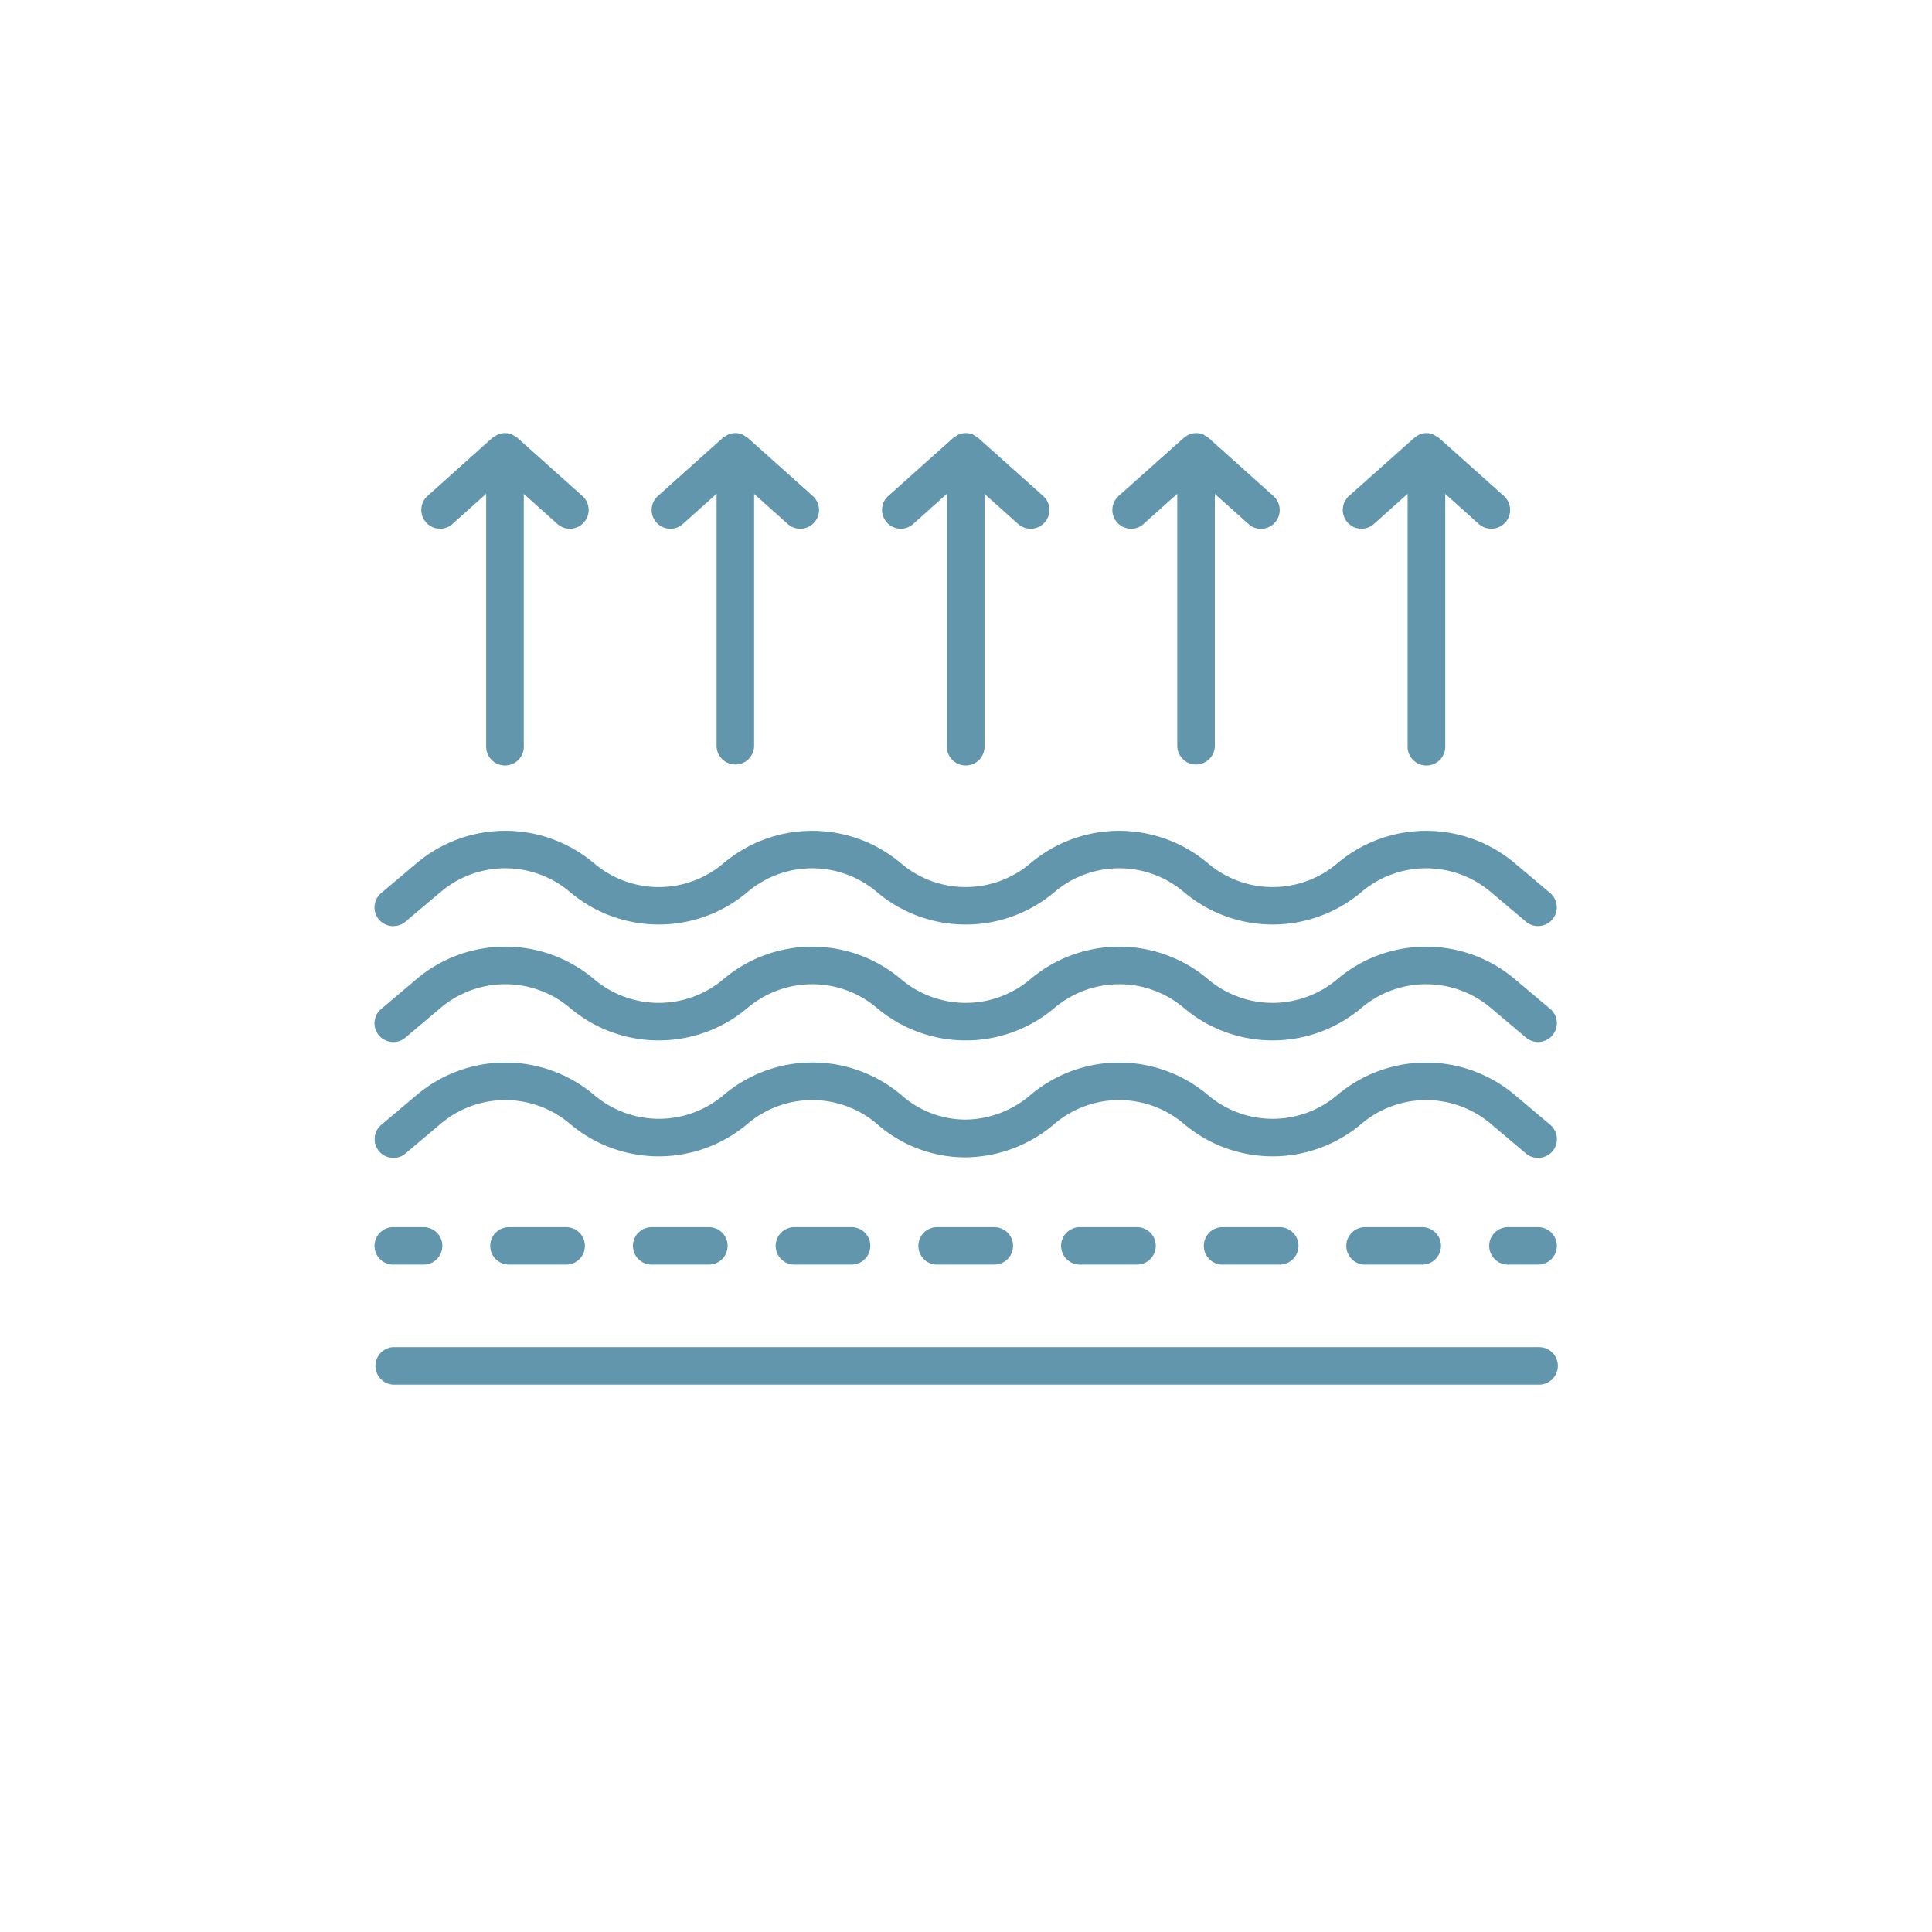 <svg xmlns="http://www.w3.org/2000/svg" width="500" height="500" viewBox="0 0 375 375"><defs><clipPath id="a"><path d="M72.406 183h230.25v20H72.406Zm0 0"></path></clipPath><clipPath id="b"><path d="M72.406 206h230.25v19H72.406Zm0 0"></path></clipPath><clipPath id="c"><path d="M72.406 161h230.25v19H72.406Zm0 0"></path></clipPath><clipPath id="d"><path d="M72.406 261h230.25v8H72.406Zm0 0"></path></clipPath><clipPath id="e"><path d="M289 238h13.656v8H289Zm0 0"></path></clipPath><clipPath id="f"><path d="M72.406 238H86v8H72.406Zm0 0"></path></clipPath></defs><g clip-path="url(#a)"><path fill="#6196ad" d="M76.34 202.254c.89 0 1.68-.29 2.36-.867l6.835-5.766a19.274 19.274 0 0 1 5.86-3.402 19.33 19.33 0 0 1 6.68-1.184 19.33 19.33 0 0 1 6.679 1.184c1.07.39 2.094.87 3.082 1.441.984.574 1.91 1.227 2.777 1.961.598.508 1.215.984 1.856 1.434a25.992 25.992 0 0 0 4.043 2.355 26.878 26.878 0 0 0 4.398 1.613 26.79 26.79 0 0 0 4.61.817c.78.07 1.558.101 2.343.101.782 0 1.563-.03 2.34-.101a27.212 27.212 0 0 0 4.613-.817 28 28 0 0 0 2.235-.71 27.4 27.4 0 0 0 2.16-.903 27.529 27.529 0 0 0 2.074-1.086 26.871 26.871 0 0 0 3.824-2.703 19.715 19.715 0 0 1 2.782-1.96c.984-.571 2.011-1.052 3.082-1.442a19.362 19.362 0 0 1 6.676-1.184 19.406 19.406 0 0 1 12.542 4.586c.594.508 1.211.984 1.852 1.438a27.292 27.292 0 0 0 4.047 2.355c.707.332 1.43.633 2.164.902.734.27 1.476.504 2.234.707.754.207 1.516.375 2.29.512.769.137 1.542.238 2.324.309.777.07 1.558.101 2.34.101.785 0 1.562-.03 2.343-.101a27.42 27.42 0 0 0 2.324-.309c.77-.137 1.532-.305 2.29-.512a26.468 26.468 0 0 0 6.472-2.699 28.177 28.177 0 0 0 1.973-1.265c.636-.454 1.254-.93 1.851-1.438a19.492 19.492 0 0 1 2.782-1.96 19.533 19.533 0 0 1 6.367-2.329c1.12-.2 2.254-.297 3.39-.297a19.33 19.33 0 0 1 6.68 1.184c1.07.39 2.098.87 3.082 1.441.984.574 1.91 1.227 2.781 1.961.594.508 1.211.984 1.852 1.434a25.992 25.992 0 0 0 4.043 2.355c.71.332 1.43.633 2.164.903a28 28 0 0 0 2.234.71 27.33 27.33 0 0 0 4.61.816c.78.071 1.562.102 2.343.102.782 0 1.563-.03 2.34-.101a27.211 27.211 0 0 0 4.614-.817 26.795 26.795 0 0 0 8.441-3.969c.64-.449 1.258-.925 1.852-1.433a19.715 19.715 0 0 1 2.78-1.96c.985-.571 2.012-1.052 3.083-1.442a19.406 19.406 0 0 1 6.68-1.184 19.362 19.362 0 0 1 6.675 1.184c1.07.39 2.098.87 3.082 1.441.985.574 1.91 1.227 2.782 1.961l6.832 5.766a3.58 3.58 0 0 0 1.246.687c.46.149.933.203 1.414.16a3.652 3.652 0 0 0 2.48-1.273c.313-.371.543-.785.688-1.242a3.6 3.6 0 0 0-.23-2.778 3.624 3.624 0 0 0-.884-1.109l-6.843-5.766a27.23 27.23 0 0 0-1.852-1.433 25.591 25.591 0 0 0-1.973-1.266 26.208 26.208 0 0 0-4.238-1.992 26.025 26.025 0 0 0-2.234-.707 26.81 26.81 0 0 0-4.61-.82 27.594 27.594 0 0 0-2.343-.102c-.782 0-1.563.035-2.34.102-.781.07-1.555.172-2.324.308a27.237 27.237 0 0 0-4.52 1.219 26.208 26.208 0 0 0-4.238 1.992c-.676.39-1.332.813-1.973 1.266-.637.449-1.254.93-1.851 1.433a19.492 19.492 0 0 1-2.782 1.961 19.416 19.416 0 0 1-6.367 2.328c-1.12.2-2.254.301-3.39.301a19.515 19.515 0 0 1-6.68-1.184 19.78 19.78 0 0 1-3.082-1.445 19.715 19.715 0 0 1-2.781-1.96 25.422 25.422 0 0 0-1.852-1.434 24.79 24.79 0 0 0-1.969-1.266 26.795 26.795 0 0 0-4.238-1.992 26.897 26.897 0 0 0-6.848-1.527 27.502 27.502 0 0 0-2.34-.102c-.78 0-1.562.035-2.343.102a26.897 26.897 0 0 0-9.004 2.43 25.62 25.62 0 0 0-2.078 1.09 24.79 24.79 0 0 0-1.97 1.265c-.64.449-1.257.93-1.85 1.433a19.715 19.715 0 0 1-2.782 1.961 19.78 19.78 0 0 1-3.082 1.446 19.515 19.515 0 0 1-6.68 1.183c-1.136 0-2.27-.101-3.39-.3a19.416 19.416 0 0 1-6.367-2.329 19.492 19.492 0 0 1-2.782-1.96 27.23 27.23 0 0 0-1.851-1.434 25.591 25.591 0 0 0-1.973-1.266 26.207 26.207 0 0 0-4.238-1.992 27.237 27.237 0 0 0-4.52-1.219 27.211 27.211 0 0 0-2.324-.308 27.502 27.502 0 0 0-2.34-.102c-.785 0-1.562.035-2.344.102a26.81 26.81 0 0 0-4.61.82c-.757.203-1.499.437-2.233.707a26.207 26.207 0 0 0-4.238 1.992c-.676.39-1.333.813-1.973 1.266-.637.449-1.254.93-1.852 1.433a19.492 19.492 0 0 1-5.86 3.407 19.559 19.559 0 0 1-6.679 1.183 19.559 19.559 0 0 1-6.68-1.184 19.78 19.78 0 0 1-3.082-1.445 19.455 19.455 0 0 1-2.777-1.96 25.244 25.244 0 0 0-1.855-1.434 25.992 25.992 0 0 0-4.047-2.356 25.484 25.484 0 0 0-2.16-.906 27.237 27.237 0 0 0-4.523-1.219 27.42 27.42 0 0 0-2.325-.308 27.664 27.664 0 0 0-2.344-.102c-.781 0-1.562.035-2.344.102a26.81 26.81 0 0 0-4.61.82 25.485 25.485 0 0 0-4.398 1.613 25.992 25.992 0 0 0-4.047 2.355c-.64.45-1.257.927-1.855 1.434l-6.832 5.766a3.54 3.54 0 0 0-.73.832c-.2.316-.348.652-.445 1.016a3.673 3.673 0 0 0 .098 2.184 3.669 3.669 0 0 0 1.335 1.734 3.69 3.69 0 0 0 2.094.656Zm0 0"></path></g><path fill="#6196ad" d="M98.8 238.188c-.48 0-.945.09-1.394.277a3.624 3.624 0 0 0-2.25 3.36 3.62 3.62 0 0 0 1.07 2.57c.34.343.735.605 1.18.789.45.187.914.277 1.395.277h11.082c.484 0 .949-.09 1.394-.277.446-.184.84-.446 1.184-.79.34-.34.605-.734.789-1.18a3.62 3.62 0 0 0 0-2.78 3.613 3.613 0 0 0-1.973-1.97 3.555 3.555 0 0 0-1.394-.276Zm0 0"></path><g clip-path="url(#b)"><path fill="#6196ad" d="M76.34 224.746c.89 0 1.676-.285 2.36-.855l6.835-5.766a19.174 19.174 0 0 1 2.778-1.965 19.45 19.45 0 0 1 3.082-1.45 19.33 19.33 0 0 1 6.68-1.184 19.406 19.406 0 0 1 6.679 1.185 19.45 19.45 0 0 1 3.082 1.45c.984.573 1.91 1.226 2.777 1.964a27.215 27.215 0 0 0 3.824 2.7 26.208 26.208 0 0 0 4.239 1.991c.734.27 1.476.504 2.234.707a26.81 26.81 0 0 0 4.61.82c.78.067 1.558.102 2.343.102.782 0 1.563-.035 2.34-.101.781-.07 1.555-.172 2.324-.309a27.237 27.237 0 0 0 4.524-1.219 27.4 27.4 0 0 0 2.16-.902 26.208 26.208 0 0 0 2.074-1.09 28.177 28.177 0 0 0 1.973-1.265 27.23 27.23 0 0 0 1.851-1.434 19.21 19.21 0 0 1 2.782-1.965 19.409 19.409 0 0 1 3.078-1.45 19.362 19.362 0 0 1 6.68-1.184 19.373 19.373 0 0 1 6.68 1.185 19.45 19.45 0 0 1 5.862 3.414 25.786 25.786 0 0 0 7.973 4.816 25.849 25.849 0 0 0 9.16 1.7 26.723 26.723 0 0 0 9.266-1.715 26.762 26.762 0 0 0 8.105-4.801 19.174 19.174 0 0 1 2.778-1.965 19.45 19.45 0 0 1 3.082-1.45 19.33 19.33 0 0 1 6.68-1.184 19.406 19.406 0 0 1 6.68 1.185 19.45 19.45 0 0 1 5.862 3.414c.594.504 1.211.984 1.852 1.434.637.449 1.293.87 1.969 1.265a26.208 26.208 0 0 0 4.238 1.992c.734.27 1.48.504 2.234.707a26.565 26.565 0 0 0 6.953.922c.782 0 1.563-.035 2.34-.101a26.897 26.897 0 0 0 9.008-2.43 27.292 27.292 0 0 0 4.047-2.355c.64-.45 1.258-.93 1.852-1.434a19.426 19.426 0 0 1 9.148-4.3c1.121-.2 2.254-.298 3.394-.298a19.362 19.362 0 0 1 12.54 4.598l6.832 5.766a3.602 3.602 0 0 0 2.351.855 3.657 3.657 0 0 0 2.898-1.414c.231-.297.41-.621.54-.973.129-.351.199-.71.218-1.086a3.753 3.753 0 0 0-.117-1.101 3.663 3.663 0 0 0-1.176-1.848l-6.843-5.765a26.822 26.822 0 0 0-8.063-4.691 26.025 26.025 0 0 0-2.234-.708 26.809 26.809 0 0 0-4.61-.82 27.594 27.594 0 0 0-2.343-.102c-.782 0-1.563.035-2.34.102-.781.07-1.555.172-2.324.308a27.236 27.236 0 0 0-4.52 1.22 26.208 26.208 0 0 0-4.238 1.992 26.822 26.822 0 0 0-3.824 2.699 19.174 19.174 0 0 1-2.778 1.964 19.45 19.45 0 0 1-3.082 1.45 19.362 19.362 0 0 1-6.68 1.184c-1.14 0-2.273-.098-3.394-.298a19.079 19.079 0 0 1-3.285-.89 19.093 19.093 0 0 1-3.082-1.446 19.426 19.426 0 0 1-2.781-1.964 25.422 25.422 0 0 0-1.852-1.434 25.946 25.946 0 0 0-1.969-1.266 26.795 26.795 0 0 0-4.238-1.992 26.896 26.896 0 0 0-6.848-1.527 27.502 27.502 0 0 0-2.34-.102c-.78 0-1.562.035-2.343.102a26.896 26.896 0 0 0-9.004 2.43 25.62 25.62 0 0 0-2.078 1.09c-.676.39-1.332.816-1.97 1.265-.64.45-1.257.93-1.85 1.434a19.437 19.437 0 0 1-5.9 3.496 19.492 19.492 0 0 1-6.741 1.254 18.702 18.702 0 0 1-6.621-1.25 18.651 18.651 0 0 1-5.754-3.5 26.872 26.872 0 0 0-3.824-2.707 26.985 26.985 0 0 0-6.48-2.707 26.897 26.897 0 0 0-4.618-.82 27.663 27.663 0 0 0-2.344-.102c-.785 0-1.566.035-2.344.101a26.897 26.897 0 0 0-6.855 1.531 26.912 26.912 0 0 0-6.215 3.266c-.64.453-1.258.93-1.851 1.438a19.426 19.426 0 0 1-2.782 1.964 19.093 19.093 0 0 1-3.082 1.446 19.175 19.175 0 0 1-6.68 1.187 19.33 19.33 0 0 1-6.68-1.187 19.174 19.174 0 0 1-5.86-3.41 27.23 27.23 0 0 0-3.823-2.704 27.529 27.529 0 0 0-2.074-1.085c-.71-.333-1.43-.633-2.164-.903a26.495 26.495 0 0 0-4.523-1.222 27.211 27.211 0 0 0-2.325-.31 27.523 27.523 0 0 0-2.343-.1c-.782 0-1.563.035-2.34.1a26.565 26.565 0 0 0-6.848 1.531 26.878 26.878 0 0 0-4.238 1.99c-.676.394-1.336.816-1.973 1.269-.637.45-1.258.93-1.851 1.434l-6.836 5.765c-.286.242-.528.52-.73.832-.2.317-.349.653-.446 1.016-.094.36-.133.726-.117 1.098.015.375.09.734.218 1.085.13.352.305.676.536.97.226.296.492.55.8.765.305.215.637.375.996.488.356.113.72.168 1.094.168Zm0 0"></path></g><g clip-path="url(#c)"><path fill="#6196ad" d="M76.34 179.75c.89 0 1.676-.285 2.36-.855l6.835-5.766a19.48 19.48 0 0 1 2.778-1.965 19.43 19.43 0 0 1 6.37-2.332 19.333 19.333 0 0 1 10.07.887c1.071.39 2.099.875 3.083 1.445a19.48 19.48 0 0 1 2.777 1.965c.598.508 1.215.984 1.856 1.434a24.79 24.79 0 0 0 1.969 1.265 26.208 26.208 0 0 0 4.238 1.992c.734.27 1.476.504 2.234.707a26.809 26.809 0 0 0 4.61.82c.78.067 1.558.102 2.343.102.782 0 1.563-.035 2.34-.101.781-.07 1.555-.172 2.324-.309a27.236 27.236 0 0 0 4.524-1.219 27.4 27.4 0 0 0 2.16-.902 26.208 26.208 0 0 0 2.074-1.09 25.59 25.59 0 0 0 1.973-1.266c.637-.449 1.254-.925 1.851-1.433a19.39 19.39 0 0 1 9.148-4.297 19.377 19.377 0 0 1 6.785 0 19.43 19.43 0 0 1 6.367 2.332 19.74 19.74 0 0 1 2.782 1.965c.594.508 1.211.984 1.852 1.437.637.45 1.297.871 1.973 1.266.675.39 1.367.754 2.074 1.09.707.332 1.43.633 2.164.902.734.27 1.476.504 2.234.707a26.565 26.565 0 0 0 6.953.922c.786 0 1.563-.035 2.344-.101a27.42 27.42 0 0 0 2.324-.309 27.237 27.237 0 0 0 4.524-1.219c.734-.27 1.453-.57 2.164-.902.707-.336 1.398-.7 2.074-1.09a28.177 28.177 0 0 0 1.973-1.266c.636-.453 1.254-.93 1.851-1.437a19.48 19.48 0 0 1 2.778-1.965 19.43 19.43 0 0 1 6.37-2.332 19.333 19.333 0 0 1 10.071.887c1.07.39 2.098.875 3.082 1.445a19.74 19.74 0 0 1 2.781 1.965c.594.508 1.211.984 1.852 1.434a24.79 24.79 0 0 0 1.969 1.265 26.208 26.208 0 0 0 4.238 1.992c.734.27 1.48.504 2.234.707a26.565 26.565 0 0 0 6.953.922c.782 0 1.563-.035 2.34-.101a26.896 26.896 0 0 0 9.008-2.43 25.544 25.544 0 0 0 2.074-1.09 24.86 24.86 0 0 0 1.973-1.266c.64-.449 1.258-.925 1.852-1.433a19.74 19.74 0 0 1 2.78-1.965 19.553 19.553 0 0 1 3.079-1.445 19.206 19.206 0 0 1 3.289-.887 19.366 19.366 0 0 1 6.785 0 19.39 19.39 0 0 1 9.148 4.297l6.833 5.766c.683.57 1.464.855 2.351.855a3.65 3.65 0 0 0 2.082-.656 3.688 3.688 0 0 0 1.332-1.727 3.628 3.628 0 0 0 .106-2.172 3.684 3.684 0 0 0-1.156-1.848l-6.844-5.765a27.23 27.23 0 0 0-1.852-1.434c-.64-.449-1.297-.87-1.973-1.265a26.208 26.208 0 0 0-4.238-1.992 27.477 27.477 0 0 0-4.52-1.22 25.908 25.908 0 0 0-2.324-.304 26.069 26.069 0 0 0-4.683 0c-.781.067-1.555.168-2.324.305a27.237 27.237 0 0 0-4.52 1.219 26.208 26.208 0 0 0-4.238 1.992c-.676.394-1.332.816-1.973 1.265-.637.45-1.254.93-1.851 1.434a19.174 19.174 0 0 1-2.778 1.965 19.45 19.45 0 0 1-3.082 1.45 19.362 19.362 0 0 1-6.68 1.184 19.373 19.373 0 0 1-6.68-1.185 19.45 19.45 0 0 1-5.862-3.414 25.421 25.421 0 0 0-1.852-1.434 27.215 27.215 0 0 0-1.969-1.265 26.795 26.795 0 0 0-4.238-1.992 26.897 26.897 0 0 0-4.523-1.219 25.724 25.724 0 0 0-2.325-.305 25.982 25.982 0 0 0-4.683 0c-.778.067-1.551.168-2.32.305a26.897 26.897 0 0 0-6.684 2.121 25.62 25.62 0 0 0-2.078 1.09c-.676.394-1.332.816-1.97 1.265-.64.45-1.257.93-1.85 1.434a19.426 19.426 0 0 1-9.15 4.3c-1.12.2-2.253.298-3.394.298a19.362 19.362 0 0 1-12.539-4.598 27.23 27.23 0 0 0-1.851-1.434c-.64-.449-1.297-.87-1.973-1.265a26.208 26.208 0 0 0-4.238-1.992 27.883 27.883 0 0 0-2.23-.707 27.237 27.237 0 0 0-2.29-.512 25.724 25.724 0 0 0-2.324-.305 25.982 25.982 0 0 0-4.684 0 25.908 25.908 0 0 0-4.609.817c-.758.203-1.5.441-2.234.707a26.208 26.208 0 0 0-4.238 1.992c-.676.394-1.333.816-1.973 1.265-.637.45-1.254.93-1.852 1.434a19.174 19.174 0 0 1-2.777 1.965 19.45 19.45 0 0 1-3.082 1.45 19.33 19.33 0 0 1-6.68 1.184 19.406 19.406 0 0 1-6.68-1.185 19.45 19.45 0 0 1-3.082-1.45 19.174 19.174 0 0 1-2.777-1.964 26.364 26.364 0 0 0-1.855-1.434 24.79 24.79 0 0 0-1.97-1.265 26.795 26.795 0 0 0-8.762-3.215 27.42 27.42 0 0 0-2.323-.309 27.664 27.664 0 0 0-2.344-.101c-.781 0-1.562.035-2.344.101a26.809 26.809 0 0 0-11.086 3.523 24.79 24.79 0 0 0-1.968 1.266c-.64.45-1.258.93-1.856 1.434l-6.832 5.766c-.285.242-.531.52-.73.832-.2.316-.348.656-.445 1.015a3.673 3.673 0 0 0 .098 2.184c.128.351.308.676.534.969.23.297.496.55.801.765a3.69 3.69 0 0 0 2.094.657Zm0 0"></path></g><path fill="#6196ad" d="M154.2 238.188c-.485 0-.95.09-1.395.277a3.613 3.613 0 0 0-1.973 1.969 3.62 3.62 0 0 0 .79 3.96c.343.344.737.606 1.183.79.445.187.91.277 1.394.277h11.078c.485 0 .95-.09 1.399-.277.445-.184.84-.446 1.18-.79a3.608 3.608 0 0 0 1.07-2.57 3.624 3.624 0 0 0-2.25-3.36 3.587 3.587 0 0 0-1.399-.276ZM264.965 238.188c-.485 0-.95.09-1.395.277a3.613 3.613 0 0 0-1.973 1.969 3.536 3.536 0 0 0-.277 1.39c0 .48.09.946.278 1.39.183.446.449.84.789 1.18.343.344.738.606 1.183.79.446.187.91.277 1.395.277h11.078c.484 0 .95-.09 1.398-.277.446-.184.84-.446 1.18-.79a3.608 3.608 0 0 0 1.07-2.57 3.624 3.624 0 0 0-2.25-3.36 3.587 3.587 0 0 0-1.398-.276Zm0 0"></path><g clip-path="url(#d)"><path fill="#6196ad" d="M298.535 261.477H76.34a3.613 3.613 0 0 0-1.34.328c-.426.195-.8.465-1.125.8-.32.34-.57.727-.742 1.16a3.577 3.577 0 0 0-.262 1.356c0 .465.086.918.262 1.352a3.634 3.634 0 0 0 3.207 2.289h222.195c.25.011.496 0 .738-.035.247-.04.485-.102.72-.188a3.6 3.6 0 0 0 1.25-.777 3.718 3.718 0 0 0 1.063-1.906 3.87 3.87 0 0 0 .073-.735c0-.25-.027-.492-.074-.734a3.717 3.717 0 0 0-.223-.707 3.718 3.718 0 0 0-.84-1.203 3.666 3.666 0 0 0-1.25-.778 3.53 3.53 0 0 0-.719-.183c-.242-.04-.488-.051-.738-.04Zm0 0"></path></g><g clip-path="url(#e)"><path fill="#6196ad" d="M298.535 238.188h-5.832c-.484 0-.95.09-1.398.277a3.624 3.624 0 0 0-2.25 3.36 3.62 3.62 0 0 0 1.07 2.57c.34.343.734.605 1.18.789.449.187.914.277 1.398.277h5.832c.485 0 .95-.09 1.395-.277.449-.184.843-.446 1.183-.79a3.608 3.608 0 0 0 1.07-2.57 3.624 3.624 0 0 0-2.254-3.36 3.555 3.555 0 0 0-1.394-.276Zm0 0"></path></g><g clip-path="url(#f)"><path fill="#6196ad" d="M76.34 245.46h5.87c.485 0 .95-.089 1.395-.276.45-.184.844-.446 1.184-.79.344-.34.606-.734.79-1.18.187-.444.28-.91.28-1.39a3.54 3.54 0 0 0-.28-1.39 3.553 3.553 0 0 0-.79-1.184 3.563 3.563 0 0 0-1.184-.785 3.555 3.555 0 0 0-1.394-.278H76.34c-.485 0-.95.09-1.395.278-.449.183-.843.445-1.183.785a3.553 3.553 0 0 0-.79 1.184 3.536 3.536 0 0 0-.277 1.39c0 .48.09.946.278 1.39.183.446.445.84.789 1.18.34.344.734.606 1.183.79.446.187.91.277 1.395.277Zm0 0"></path></g><path fill="#6196ad" d="M181.898 238.188c-.484 0-.949.09-1.394.277a3.603 3.603 0 0 0-1.973 1.969 3.536 3.536 0 0 0-.277 1.39c0 .48.09.946.277 1.39.184.446.446.84.79 1.18.343.344.734.606 1.183.79.445.187.91.277 1.394.277h11.09c.48 0 .946-.09 1.395-.277.445-.184.84-.446 1.183-.79a3.62 3.62 0 0 0 .79-3.96 3.613 3.613 0 0 0-1.973-1.97 3.582 3.582 0 0 0-1.395-.276ZM126.5 238.188c-.48 0-.95.09-1.395.277a3.613 3.613 0 0 0-1.973 1.969 3.62 3.62 0 0 0 .79 3.96c.344.344.738.606 1.183.79.446.187.915.277 1.395.277h11.082c.48 0 .945-.09 1.395-.277a3.659 3.659 0 0 0 1.973-1.969 3.62 3.62 0 0 0 0-2.781c-.188-.45-.45-.84-.79-1.184a3.644 3.644 0 0 0-1.183-.785 3.582 3.582 0 0 0-1.395-.278ZM209.605 238.188c-.484 0-.949.09-1.394.277a3.613 3.613 0 0 0-1.973 1.969 3.62 3.62 0 0 0 .79 3.96c.343.344.738.606 1.183.79.445.187.91.277 1.394.277h11.083c.48 0 .945-.09 1.394-.277.445-.184.84-.446 1.18-.79a3.608 3.608 0 0 0 1.07-2.57 3.624 3.624 0 0 0-2.25-3.36 3.582 3.582 0 0 0-1.394-.276ZM237.305 238.188c-.485 0-.95.09-1.395.277a3.613 3.613 0 0 0-1.973 1.969 3.536 3.536 0 0 0-.277 1.39c0 .48.09.946.278 1.39.183.446.449.84.789 1.18.343.344.738.606 1.183.79.445.187.91.277 1.395.277h11.078c.484 0 .949-.09 1.394-.277.45-.184.844-.446 1.184-.79a3.608 3.608 0 0 0 1.07-2.57 3.624 3.624 0 0 0-2.254-3.36 3.555 3.555 0 0 0-1.394-.276ZM85.418 102.621a3.564 3.564 0 0 0 2.437-.95l6.512-5.831v48.906c-.012.25 0 .496.035.738a3.701 3.701 0 0 0 .965 1.961c.172.18.36.34.563.48.203.145.418.262.644.36.23.098.465.172.707.223.242.047.489.074.735.074.25 0 .496-.027.738-.074a3.68 3.68 0 0 0 .703-.223c.23-.097.445-.215.648-.36a3.658 3.658 0 0 0 1.016-1.062c.129-.21.238-.433.324-.664.086-.23.149-.469.184-.715.039-.242.05-.488.039-.738V95.86l6.512 5.832c.36.32.765.563 1.222.723.457.16.926.227 1.41.2a3.62 3.62 0 0 0 1.38-.356 3.621 3.621 0 0 0 1.859-2.074 3.65 3.65 0 0 0-.152-2.781 3.648 3.648 0 0 0-.856-1.137l-12.594-11.254a3.468 3.468 0 0 0-.59-.383 3.19 3.19 0 0 0-.515-.293 3.387 3.387 0 0 0-2.672 0c-.18.078-.344.176-.496.293a3.28 3.28 0 0 0-.637.383L82.984 96.266a3.61 3.61 0 0 0-1.105 1.855 3.658 3.658 0 0 0 .14 2.156 3.68 3.68 0 0 0 1.336 1.7 3.701 3.701 0 0 0 2.063.644ZM130.137 102.621a3.564 3.564 0 0 0 2.437-.95l6.512-5.831v48.906c0 .484.09.95.277 1.395.184.445.446.84.79 1.18.34.34.734.605 1.183.788a3.626 3.626 0 0 0 2.79 0c.444-.183.839-.449 1.183-.789a3.626 3.626 0 0 0 1.066-2.574V95.86l6.512 5.832c.36.32.77.563 1.226.723.453.16.926.23 1.41.203.48-.027.942-.144 1.38-.351a3.664 3.664 0 0 0 1.867-2.079c.16-.457.226-.925.199-1.406a3.603 3.603 0 0 0-.356-1.379 3.575 3.575 0 0 0-.855-1.136l-12.59-11.254a4.115 4.115 0 0 0-.59-.383 4.238 4.238 0 0 0-.496-.293 3.454 3.454 0 0 0-2.703 0c-.172.082-.336.18-.484.293-.223.105-.43.23-.622.383L127.7 96.266a3.726 3.726 0 0 0-.699.843 3.692 3.692 0 0 0-.418 1.012 3.673 3.673 0 0 0 .137 2.164c.133.344.312.66.543.95a3.648 3.648 0 0 0 1.789 1.226c.355.11.715.16 1.086.16ZM264.27 102.621a3.564 3.564 0 0 0 2.437-.95l6.512-5.831v48.906a3.573 3.573 0 0 0 .222 1.453 3.6 3.6 0 0 0 1.34 1.727c.203.144.418.262.645.36.226.097.465.171.707.222.242.047.488.074.734.074.25 0 .492-.027.738-.074a3.68 3.68 0 0 0 .704-.223c.23-.097.445-.215.648-.36.203-.14.39-.3.559-.48a3.618 3.618 0 0 0 1.004-2.7V95.86l6.507 5.832c.364.32.77.563 1.227.723.457.156.926.223 1.41.2.48-.028.941-.145 1.375-.356a3.62 3.62 0 0 0 1.863-2.074c.164-.454.23-.922.203-1.403a3.529 3.529 0 0 0-.351-1.379 3.621 3.621 0 0 0-.852-1.136L279.31 85.012a3.344 3.344 0 0 0-.598-.364 3.01 3.01 0 0 0-.496-.293 3.38 3.38 0 0 0-1.344-.293c-.465 0-.91.09-1.34.274a3.602 3.602 0 0 0-.504.293 3.57 3.57 0 0 0-.543.383l-12.652 11.254a3.593 3.593 0 0 0-.691.843 3.672 3.672 0 0 0-.504 2.102c.023.367.101.723.234 1.066.129.344.309.66.54.95a3.635 3.635 0 0 0 2.859 1.394ZM174.844 102.621a3.564 3.564 0 0 0 2.437-.95l6.512-5.831v48.906c-.012.25 0 .496.035.738a3.702 3.702 0 0 0 .965 1.961c.172.18.36.34.562.48.204.145.418.262.645.36.23.098.465.172.707.223.242.047.488.074.734.074.25 0 .496-.027.739-.074a3.68 3.68 0 0 0 .703-.223c.23-.097.445-.215.648-.36a3.612 3.612 0 0 0 1.012-1.063 3.618 3.618 0 0 0 .512-1.378c.039-.242.05-.488.039-.738V95.86l6.508 5.832a3.675 3.675 0 0 0 2.636.926 3.585 3.585 0 0 0 1.38-.355 3.593 3.593 0 0 0 1.14-.852c.324-.36.566-.765.726-1.222.16-.458.227-.926.2-1.407a3.598 3.598 0 0 0-.352-1.379 3.694 3.694 0 0 0-.855-1.136l-12.602-11.254a3.52 3.52 0 0 0-.59-.364 2.966 2.966 0 0 0-.469-.312 3.367 3.367 0 0 0-1.367-.273c-.469 0-.914.09-1.344.273a2.437 2.437 0 0 0-.496.293 3.176 3.176 0 0 0-.597.383L172.41 96.266a3.515 3.515 0 0 0-.695.843 3.672 3.672 0 0 0-.504 2.102c.023.367.101.723.234 1.066.13.344.309.66.54.95a3.635 3.635 0 0 0 2.859 1.394ZM219.563 102.621a3.493 3.493 0 0 0 2.425-.95l6.52-5.831v48.906c0 .484.094.95.281 1.395.184.445.445.84.79 1.18.339.34.733.605 1.183.788a3.64 3.64 0 0 0 3.973-.79 3.626 3.626 0 0 0 1.066-2.574V95.86l6.512 5.832a3.564 3.564 0 0 0 2.437.95c.367 0 .727-.059 1.078-.168.352-.11.68-.27.984-.48.305-.208.57-.458.797-.747a3.68 3.68 0 0 0 .54-.95 3.658 3.658 0 0 0-.27-3.168 3.61 3.61 0 0 0-.695-.843l-12.59-11.273a3.243 3.243 0 0 0-.602-.364 2.693 2.693 0 0 0-.437-.312 3.464 3.464 0 0 0-1.39-.273c-.47 0-.919.093-1.352.273a4.238 4.238 0 0 0-.497.293c-.199.11-.39.238-.57.383l-12.621 11.254a3.626 3.626 0 0 0-.7.843 3.692 3.692 0 0 0-.417 1.012c-.086.36-.117.723-.094 1.094a3.583 3.583 0 0 0 .773 2.02 3.648 3.648 0 0 0 1.79 1.226c.355.11.714.16 1.085.16Zm0 0"></path></svg>